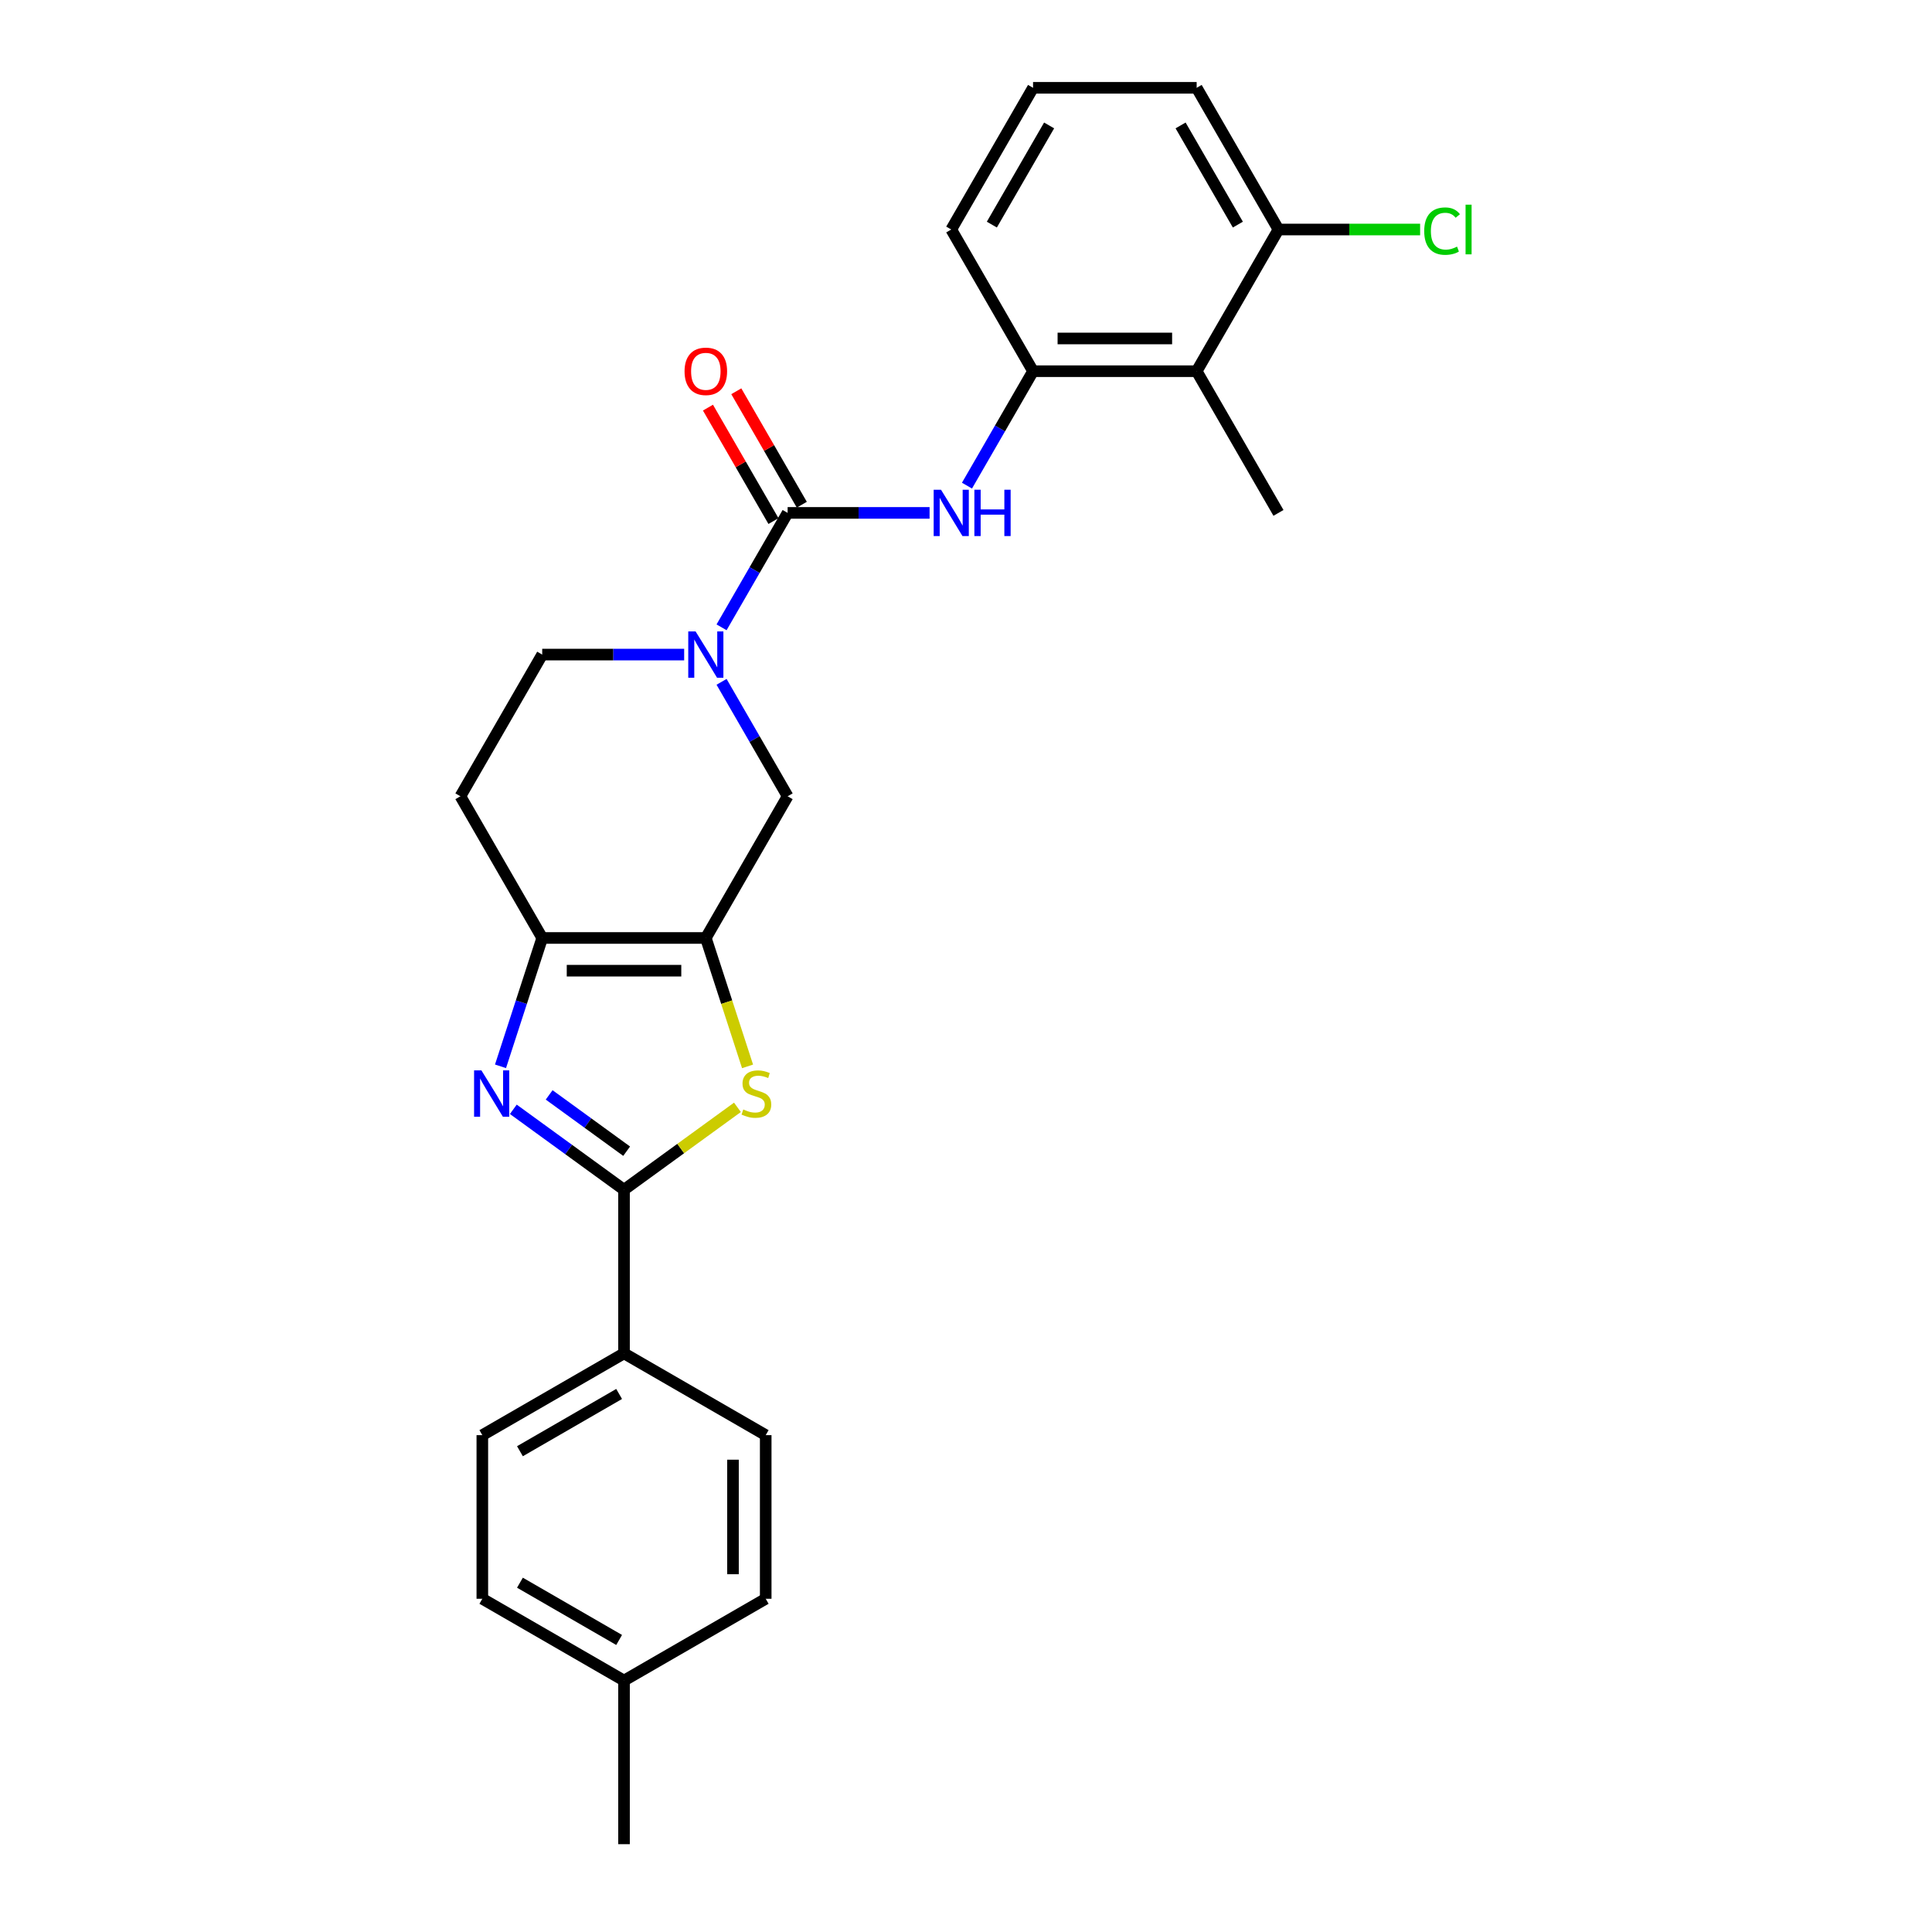 <?xml version='1.0' encoding='iso-8859-1'?>
<svg version='1.1' baseProfile='full'
              xmlns='http://www.w3.org/2000/svg'
                      xmlns:rdkit='http://www.rdkit.org/xml'
                      xmlns:xlink='http://www.w3.org/1999/xlink'
                  xml:space='preserve'
width='1000px' height='1000px' viewBox='0 0 1000 1000'>
<!-- END OF HEADER -->
<rect style='opacity:1.0;fill:#FFFFFF;stroke:none' width='1000' height='1000' x='0' y='0'> </rect>
<path class='bond-1' d='M 265.693,574.176 L 294.342,594.991' style='fill:none;fill-rule:evenodd;stroke:#0000FF;stroke-width:6px;stroke-linecap:butt;stroke-linejoin:miter;stroke-opacity:1' />
<path class='bond-1' d='M 294.342,594.991 L 322.992,615.806' style='fill:none;fill-rule:evenodd;stroke:#000000;stroke-width:6px;stroke-linecap:butt;stroke-linejoin:miter;stroke-opacity:1' />
<path class='bond-1' d='M 284.243,566.718 L 304.298,581.289' style='fill:none;fill-rule:evenodd;stroke:#0000FF;stroke-width:6px;stroke-linecap:butt;stroke-linejoin:miter;stroke-opacity:1' />
<path class='bond-1' d='M 304.298,581.289 L 324.352,595.859' style='fill:none;fill-rule:evenodd;stroke:#000000;stroke-width:6px;stroke-linecap:butt;stroke-linejoin:miter;stroke-opacity:1' />
<path class='bond-4' d='M 259.064,551.921 L 269.857,518.705' style='fill:none;fill-rule:evenodd;stroke:#0000FF;stroke-width:6px;stroke-linecap:butt;stroke-linejoin:miter;stroke-opacity:1' />
<path class='bond-4' d='M 269.857,518.705 L 280.649,485.49' style='fill:none;fill-rule:evenodd;stroke:#000000;stroke-width:6px;stroke-linecap:butt;stroke-linejoin:miter;stroke-opacity:1' />
<path class='bond-0' d='M 365.334,485.49 L 280.649,485.49' style='fill:none;fill-rule:evenodd;stroke:#000000;stroke-width:6px;stroke-linecap:butt;stroke-linejoin:miter;stroke-opacity:1' />
<path class='bond-0' d='M 352.631,502.427 L 293.352,502.427' style='fill:none;fill-rule:evenodd;stroke:#000000;stroke-width:6px;stroke-linecap:butt;stroke-linejoin:miter;stroke-opacity:1' />
<path class='bond-7' d='M 365.334,485.49 L 407.677,412.151' style='fill:none;fill-rule:evenodd;stroke:#000000;stroke-width:6px;stroke-linecap:butt;stroke-linejoin:miter;stroke-opacity:1' />
<path class='bond-26' d='M 365.334,485.49 L 376.132,518.722' style='fill:none;fill-rule:evenodd;stroke:#000000;stroke-width:6px;stroke-linecap:butt;stroke-linejoin:miter;stroke-opacity:1' />
<path class='bond-26' d='M 376.132,518.722 L 386.93,551.955' style='fill:none;fill-rule:evenodd;stroke:#CCCC00;stroke-width:6px;stroke-linecap:butt;stroke-linejoin:miter;stroke-opacity:1' />
<path class='bond-2' d='M 322.992,615.806 L 352.344,594.48' style='fill:none;fill-rule:evenodd;stroke:#000000;stroke-width:6px;stroke-linecap:butt;stroke-linejoin:miter;stroke-opacity:1' />
<path class='bond-2' d='M 352.344,594.48 L 381.697,573.155' style='fill:none;fill-rule:evenodd;stroke:#CCCC00;stroke-width:6px;stroke-linecap:butt;stroke-linejoin:miter;stroke-opacity:1' />
<path class='bond-11' d='M 322.992,615.806 L 322.992,700.491' style='fill:none;fill-rule:evenodd;stroke:#000000;stroke-width:6px;stroke-linecap:butt;stroke-linejoin:miter;stroke-opacity:1' />
<path class='bond-3' d='M 407.677,265.472 L 390.578,295.087' style='fill:none;fill-rule:evenodd;stroke:#000000;stroke-width:6px;stroke-linecap:butt;stroke-linejoin:miter;stroke-opacity:1' />
<path class='bond-3' d='M 390.578,295.087 L 373.48,324.703' style='fill:none;fill-rule:evenodd;stroke:#0000FF;stroke-width:6px;stroke-linecap:butt;stroke-linejoin:miter;stroke-opacity:1' />
<path class='bond-6' d='M 407.677,265.472 L 444.413,265.472' style='fill:none;fill-rule:evenodd;stroke:#000000;stroke-width:6px;stroke-linecap:butt;stroke-linejoin:miter;stroke-opacity:1' />
<path class='bond-6' d='M 444.413,265.472 L 481.149,265.472' style='fill:none;fill-rule:evenodd;stroke:#0000FF;stroke-width:6px;stroke-linecap:butt;stroke-linejoin:miter;stroke-opacity:1' />
<path class='bond-13' d='M 415.011,261.238 L 398.059,231.877' style='fill:none;fill-rule:evenodd;stroke:#000000;stroke-width:6px;stroke-linecap:butt;stroke-linejoin:miter;stroke-opacity:1' />
<path class='bond-13' d='M 398.059,231.877 L 381.107,202.515' style='fill:none;fill-rule:evenodd;stroke:#FF0000;stroke-width:6px;stroke-linecap:butt;stroke-linejoin:miter;stroke-opacity:1' />
<path class='bond-13' d='M 400.343,269.706 L 383.391,240.345' style='fill:none;fill-rule:evenodd;stroke:#000000;stroke-width:6px;stroke-linecap:butt;stroke-linejoin:miter;stroke-opacity:1' />
<path class='bond-13' d='M 383.391,240.345 L 366.439,210.984' style='fill:none;fill-rule:evenodd;stroke:#FF0000;stroke-width:6px;stroke-linecap:butt;stroke-linejoin:miter;stroke-opacity:1' />
<path class='bond-10' d='M 280.649,485.49 L 238.307,412.151' style='fill:none;fill-rule:evenodd;stroke:#000000;stroke-width:6px;stroke-linecap:butt;stroke-linejoin:miter;stroke-opacity:1' />
<path class='bond-5' d='M 354.122,338.811 L 317.386,338.811' style='fill:none;fill-rule:evenodd;stroke:#0000FF;stroke-width:6px;stroke-linecap:butt;stroke-linejoin:miter;stroke-opacity:1' />
<path class='bond-5' d='M 317.386,338.811 L 280.649,338.811' style='fill:none;fill-rule:evenodd;stroke:#000000;stroke-width:6px;stroke-linecap:butt;stroke-linejoin:miter;stroke-opacity:1' />
<path class='bond-27' d='M 373.48,352.92 L 390.578,382.535' style='fill:none;fill-rule:evenodd;stroke:#0000FF;stroke-width:6px;stroke-linecap:butt;stroke-linejoin:miter;stroke-opacity:1' />
<path class='bond-27' d='M 390.578,382.535 L 407.677,412.151' style='fill:none;fill-rule:evenodd;stroke:#000000;stroke-width:6px;stroke-linecap:butt;stroke-linejoin:miter;stroke-opacity:1' />
<path class='bond-8' d='M 500.507,251.364 L 517.605,221.748' style='fill:none;fill-rule:evenodd;stroke:#0000FF;stroke-width:6px;stroke-linecap:butt;stroke-linejoin:miter;stroke-opacity:1' />
<path class='bond-8' d='M 517.605,221.748 L 534.704,192.133' style='fill:none;fill-rule:evenodd;stroke:#000000;stroke-width:6px;stroke-linecap:butt;stroke-linejoin:miter;stroke-opacity:1' />
<path class='bond-9' d='M 534.704,192.133 L 619.389,192.133' style='fill:none;fill-rule:evenodd;stroke:#000000;stroke-width:6px;stroke-linecap:butt;stroke-linejoin:miter;stroke-opacity:1' />
<path class='bond-9' d='M 547.407,175.196 L 606.686,175.196' style='fill:none;fill-rule:evenodd;stroke:#000000;stroke-width:6px;stroke-linecap:butt;stroke-linejoin:miter;stroke-opacity:1' />
<path class='bond-21' d='M 534.704,192.133 L 492.361,118.794' style='fill:none;fill-rule:evenodd;stroke:#000000;stroke-width:6px;stroke-linecap:butt;stroke-linejoin:miter;stroke-opacity:1' />
<path class='bond-14' d='M 619.389,192.133 L 661.731,118.794' style='fill:none;fill-rule:evenodd;stroke:#000000;stroke-width:6px;stroke-linecap:butt;stroke-linejoin:miter;stroke-opacity:1' />
<path class='bond-22' d='M 619.389,192.133 L 661.731,265.472' style='fill:none;fill-rule:evenodd;stroke:#000000;stroke-width:6px;stroke-linecap:butt;stroke-linejoin:miter;stroke-opacity:1' />
<path class='bond-12' d='M 238.307,412.151 L 280.649,338.811' style='fill:none;fill-rule:evenodd;stroke:#000000;stroke-width:6px;stroke-linecap:butt;stroke-linejoin:miter;stroke-opacity:1' />
<path class='bond-15' d='M 322.992,700.491 L 249.653,742.833' style='fill:none;fill-rule:evenodd;stroke:#000000;stroke-width:6px;stroke-linecap:butt;stroke-linejoin:miter;stroke-opacity:1' />
<path class='bond-15' d='M 320.459,721.51 L 269.122,751.15' style='fill:none;fill-rule:evenodd;stroke:#000000;stroke-width:6px;stroke-linecap:butt;stroke-linejoin:miter;stroke-opacity:1' />
<path class='bond-16' d='M 322.992,700.491 L 396.331,742.833' style='fill:none;fill-rule:evenodd;stroke:#000000;stroke-width:6px;stroke-linecap:butt;stroke-linejoin:miter;stroke-opacity:1' />
<path class='bond-17' d='M 661.731,118.794 L 698.391,118.794' style='fill:none;fill-rule:evenodd;stroke:#000000;stroke-width:6px;stroke-linecap:butt;stroke-linejoin:miter;stroke-opacity:1' />
<path class='bond-17' d='M 698.391,118.794 L 735.051,118.794' style='fill:none;fill-rule:evenodd;stroke:#00CC00;stroke-width:6px;stroke-linecap:butt;stroke-linejoin:miter;stroke-opacity:1' />
<path class='bond-29' d='M 661.731,118.794 L 619.389,45.455' style='fill:none;fill-rule:evenodd;stroke:#000000;stroke-width:6px;stroke-linecap:butt;stroke-linejoin:miter;stroke-opacity:1' />
<path class='bond-29' d='M 640.712,116.261 L 611.072,64.924' style='fill:none;fill-rule:evenodd;stroke:#000000;stroke-width:6px;stroke-linecap:butt;stroke-linejoin:miter;stroke-opacity:1' />
<path class='bond-18' d='M 249.653,742.833 L 249.653,827.518' style='fill:none;fill-rule:evenodd;stroke:#000000;stroke-width:6px;stroke-linecap:butt;stroke-linejoin:miter;stroke-opacity:1' />
<path class='bond-19' d='M 396.331,742.833 L 396.331,827.518' style='fill:none;fill-rule:evenodd;stroke:#000000;stroke-width:6px;stroke-linecap:butt;stroke-linejoin:miter;stroke-opacity:1' />
<path class='bond-19' d='M 379.394,755.536 L 379.394,814.816' style='fill:none;fill-rule:evenodd;stroke:#000000;stroke-width:6px;stroke-linecap:butt;stroke-linejoin:miter;stroke-opacity:1' />
<path class='bond-28' d='M 249.653,827.518 L 322.992,869.861' style='fill:none;fill-rule:evenodd;stroke:#000000;stroke-width:6px;stroke-linecap:butt;stroke-linejoin:miter;stroke-opacity:1' />
<path class='bond-28' d='M 269.122,819.202 L 320.459,848.841' style='fill:none;fill-rule:evenodd;stroke:#000000;stroke-width:6px;stroke-linecap:butt;stroke-linejoin:miter;stroke-opacity:1' />
<path class='bond-20' d='M 396.331,827.518 L 322.992,869.861' style='fill:none;fill-rule:evenodd;stroke:#000000;stroke-width:6px;stroke-linecap:butt;stroke-linejoin:miter;stroke-opacity:1' />
<path class='bond-25' d='M 322.992,869.861 L 322.992,954.545' style='fill:none;fill-rule:evenodd;stroke:#000000;stroke-width:6px;stroke-linecap:butt;stroke-linejoin:miter;stroke-opacity:1' />
<path class='bond-23' d='M 492.361,118.794 L 534.704,45.455' style='fill:none;fill-rule:evenodd;stroke:#000000;stroke-width:6px;stroke-linecap:butt;stroke-linejoin:miter;stroke-opacity:1' />
<path class='bond-23' d='M 513.381,116.261 L 543.02,64.924' style='fill:none;fill-rule:evenodd;stroke:#000000;stroke-width:6px;stroke-linecap:butt;stroke-linejoin:miter;stroke-opacity:1' />
<path class='bond-24' d='M 534.704,45.455 L 619.389,45.455' style='fill:none;fill-rule:evenodd;stroke:#000000;stroke-width:6px;stroke-linecap:butt;stroke-linejoin:miter;stroke-opacity:1' />
<path  class='atom-0' d='M 249.179 554.038
L 257.038 566.741
Q 257.817 567.994, 259.07 570.264
Q 260.324 572.534, 260.391 572.669
L 260.391 554.038
L 263.576 554.038
L 263.576 578.021
L 260.29 578.021
L 251.855 564.133
Q 250.873 562.507, 249.823 560.644
Q 248.806 558.781, 248.502 558.205
L 248.502 578.021
L 245.385 578.021
L 245.385 554.038
L 249.179 554.038
' fill='#0000FF'/>
<path  class='atom-3' d='M 384.728 574.261
Q 384.999 574.363, 386.117 574.837
Q 387.235 575.311, 388.455 575.616
Q 389.708 575.887, 390.927 575.887
Q 393.197 575.887, 394.518 574.803
Q 395.839 573.685, 395.839 571.754
Q 395.839 570.433, 395.162 569.62
Q 394.518 568.807, 393.502 568.367
Q 392.486 567.927, 390.792 567.419
Q 388.658 566.775, 387.371 566.165
Q 386.117 565.556, 385.203 564.268
Q 384.322 562.981, 384.322 560.813
Q 384.322 557.798, 386.354 555.935
Q 388.421 554.072, 392.486 554.072
Q 395.263 554.072, 398.414 555.393
L 397.634 558.002
Q 394.755 556.816, 392.587 556.816
Q 390.25 556.816, 388.963 557.798
Q 387.676 558.747, 387.709 560.407
Q 387.709 561.694, 388.353 562.473
Q 389.03 563.252, 389.979 563.692
Q 390.961 564.133, 392.587 564.641
Q 394.755 565.318, 396.042 565.996
Q 397.33 566.673, 398.244 568.062
Q 399.193 569.417, 399.193 571.754
Q 399.193 575.074, 396.957 576.869
Q 394.755 578.631, 391.063 578.631
Q 388.929 578.631, 387.303 578.157
Q 385.711 577.716, 383.814 576.937
L 384.728 574.261
' fill='#CCCC00'/>
<path  class='atom-6' d='M 360.033 326.82
L 367.892 339.523
Q 368.671 340.776, 369.924 343.046
Q 371.177 345.315, 371.245 345.451
L 371.245 326.82
L 374.429 326.82
L 374.429 350.803
L 371.144 350.803
L 362.709 336.914
Q 361.727 335.288, 360.677 333.425
Q 359.66 331.562, 359.355 330.986
L 359.355 350.803
L 356.239 350.803
L 356.239 326.82
L 360.033 326.82
' fill='#0000FF'/>
<path  class='atom-7' d='M 487.06 253.481
L 494.919 266.183
Q 495.698 267.437, 496.951 269.706
Q 498.205 271.976, 498.272 272.111
L 498.272 253.481
L 501.457 253.481
L 501.457 277.463
L 498.171 277.463
L 489.736 263.575
Q 488.754 261.949, 487.704 260.086
Q 486.688 258.223, 486.383 257.647
L 486.383 277.463
L 483.266 277.463
L 483.266 253.481
L 487.06 253.481
' fill='#0000FF'/>
<path  class='atom-7' d='M 504.336 253.481
L 507.588 253.481
L 507.588 263.677
L 519.85 263.677
L 519.85 253.481
L 523.102 253.481
L 523.102 277.463
L 519.85 277.463
L 519.85 266.387
L 507.588 266.387
L 507.588 277.463
L 504.336 277.463
L 504.336 253.481
' fill='#0000FF'/>
<path  class='atom-14' d='M 354.325 192.201
Q 354.325 186.442, 357.171 183.224
Q 360.016 180.006, 365.334 180.006
Q 370.652 180.006, 373.498 183.224
Q 376.343 186.442, 376.343 192.201
Q 376.343 198.027, 373.464 201.347
Q 370.585 204.632, 365.334 204.632
Q 360.05 204.632, 357.171 201.347
Q 354.325 198.061, 354.325 192.201
M 365.334 201.922
Q 368.993 201.922, 370.957 199.484
Q 372.956 197.011, 372.956 192.201
Q 372.956 187.492, 370.957 185.121
Q 368.993 182.716, 365.334 182.716
Q 361.676 182.716, 359.677 185.087
Q 357.713 187.458, 357.713 192.201
Q 357.713 197.045, 359.677 199.484
Q 361.676 201.922, 365.334 201.922
' fill='#FF0000'/>
<path  class='atom-18' d='M 737.168 119.624
Q 737.168 113.662, 739.946 110.545
Q 742.757 107.395, 748.076 107.395
Q 753.021 107.395, 755.663 110.884
L 753.428 112.713
Q 751.497 110.173, 748.076 110.173
Q 744.451 110.173, 742.52 112.612
Q 740.623 115.017, 740.623 119.624
Q 740.623 124.366, 742.588 126.805
Q 744.587 129.244, 748.448 129.244
Q 751.09 129.244, 754.173 127.652
L 755.121 130.192
Q 753.868 131.005, 751.971 131.48
Q 750.074 131.954, 747.974 131.954
Q 742.757 131.954, 739.946 128.77
Q 737.168 125.585, 737.168 119.624
' fill='#00CC00'/>
<path  class='atom-18' d='M 758.577 105.939
L 761.693 105.939
L 761.693 131.649
L 758.577 131.649
L 758.577 105.939
' fill='#00CC00'/>
</svg>
